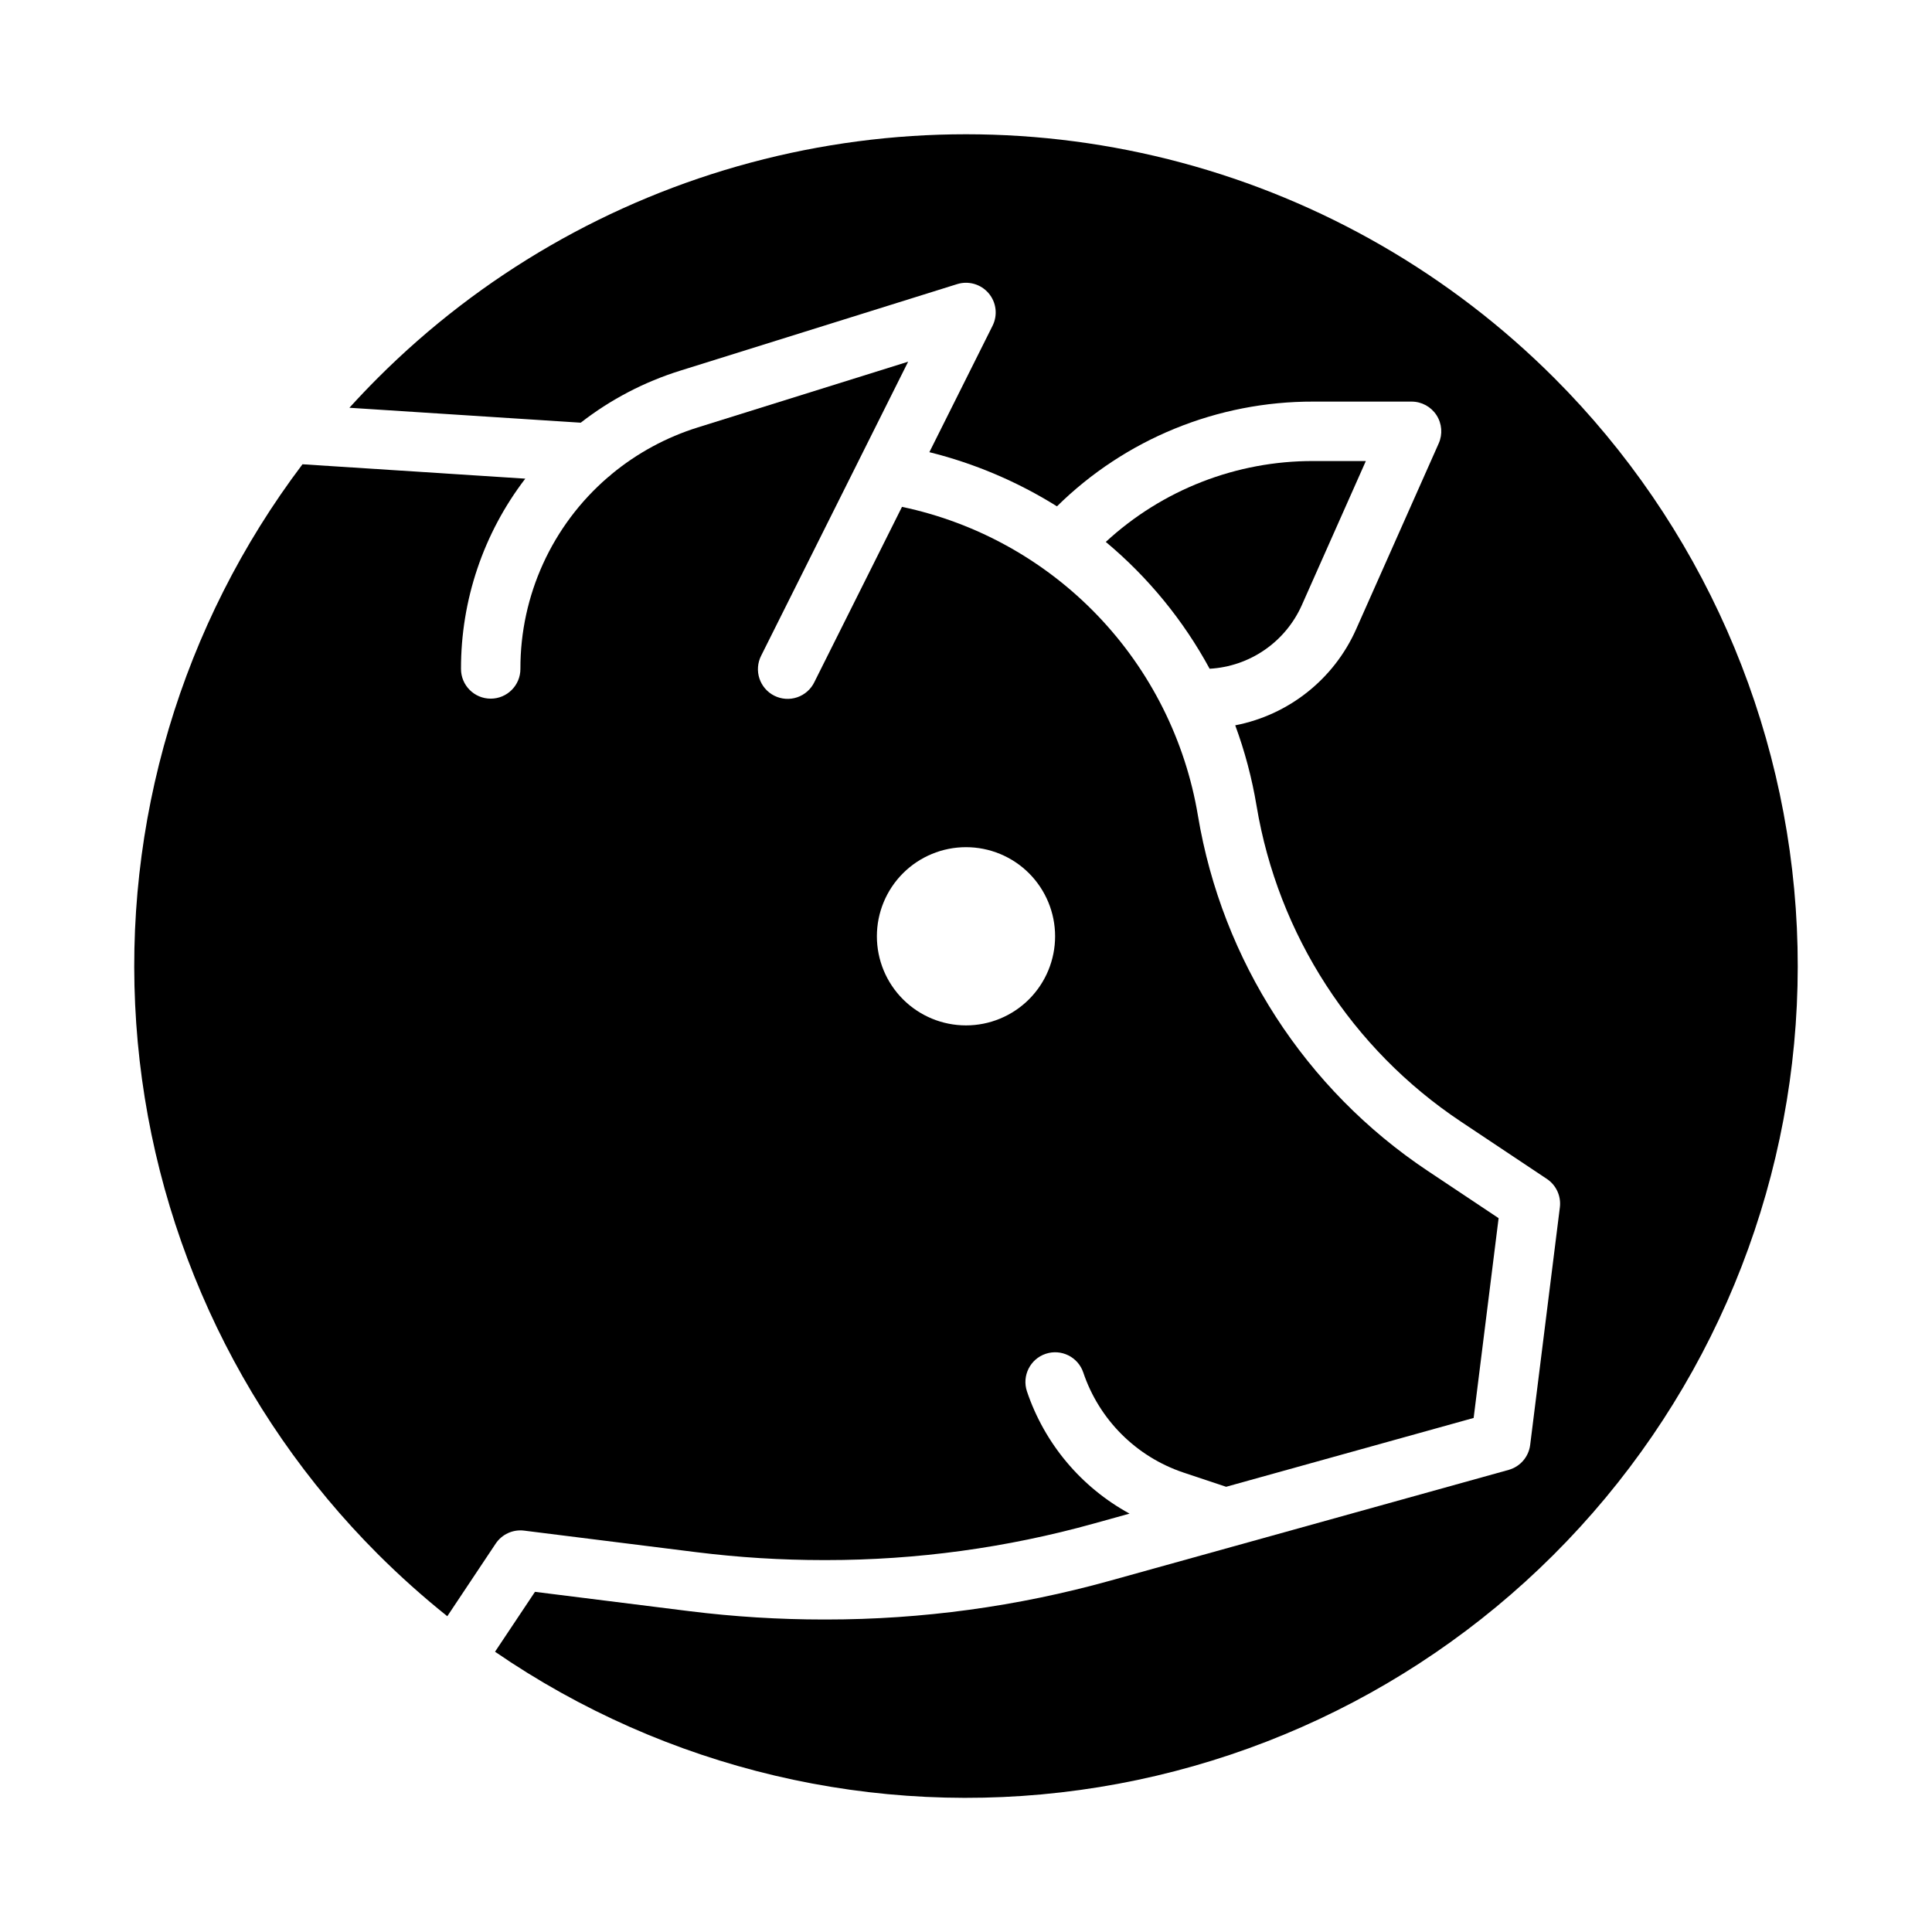 <?xml version="1.0" encoding="UTF-8"?>
<!-- Uploaded to: SVG Repo, www.svgrepo.com, Generator: SVG Repo Mixer Tools -->
<svg fill="#000000" width="800px" height="800px" version="1.1" viewBox="144 144 512 512" xmlns="http://www.w3.org/2000/svg">
 <g>
  <path d="m282.89 549.63 45.766 5.727h0.004c11.164 1.387 22.406 2.082 33.656 2.082h0.629c23.969 0 47.824-3.254 70.914-9.68l9.48-2.633h0.004c-12.828-6.996-22.543-18.578-27.199-32.426-1.355-4.121 0.875-8.559 4.984-9.93 4.113-1.371 8.562 0.84 9.949 4.945 4.203 12.5 14.012 22.309 26.512 26.512l11.352 3.785 65.59-18.242 6.617-52.945-18.793-12.535-0.004 0.004c-32.43-21.625-54.469-55.699-60.887-94.148-3.328-19.941-12.59-38.418-26.582-53.02-13.988-14.598-32.059-24.637-51.844-28.805l-23.242 46.48h0.004c-0.926 1.883-2.562 3.32-4.551 3.992-1.988 0.672-4.164 0.52-6.039-0.418-1.879-0.938-3.301-2.586-3.957-4.578-0.656-1.996-0.488-4.168 0.465-6.039l25.824-51.645c0.012-0.027 0.027-0.055 0.039-0.082l13.086-26.18-55.695 17.402c-8.352 2.602-16.121 6.805-22.863 12.379-0.32 0.316-0.664 0.609-1.027 0.867-14.766 12.734-23.227 31.281-23.168 50.777 0 4.348-3.523 7.871-7.871 7.871s-7.871-3.523-7.871-7.871c-0.043-18.227 5.949-35.961 17.035-50.43l-59.039-3.812h-0.004c-32.082 42.449-47.734 95.066-44.062 148.15 3.672 53.082 26.414 103.05 64.035 140.67 5.828 5.82 11.969 11.316 18.402 16.461l12.828-19.246c1.656-2.477 4.566-3.809 7.523-3.441zm117.11-181.12c6.262 0 12.27 2.488 16.699 6.914 4.426 4.43 6.914 10.438 6.914 16.699 0 6.266-2.488 12.273-6.914 16.699-4.43 4.43-10.438 6.918-16.699 6.918-6.266 0-12.273-2.488-16.699-6.918-4.43-4.426-6.918-10.434-6.918-16.699 0-6.262 2.488-12.27 6.918-16.699 4.426-4.426 10.434-6.914 16.699-6.914z"/>
  <path d="m555.86 244.14c-27.359-27.359-61.438-47.035-98.809-57.047-37.375-10.016-76.723-10.016-114.1 0-37.371 10.012-71.449 29.688-98.809 57.047-2.59 2.59-5.102 5.231-7.547 7.922l61.305 3.957c7.898-6.148 16.84-10.82 26.395-13.797l73.355-22.926c3.012-0.941 6.297 0.008 8.344 2.414 2.047 2.402 2.457 5.797 1.043 8.621l-16.746 33.5c11.957 2.973 23.367 7.816 33.812 14.355 18.109-17.852 42.539-27.828 67.969-27.758h26.008c2.664 0 5.148 1.348 6.602 3.582 1.453 2.234 1.676 5.051 0.594 7.488l-21.895 49.27c-5.883 13.203-17.84 22.703-32.031 25.449 2.551 6.918 4.441 14.062 5.652 21.336 5.699 34.156 25.277 64.43 54.086 83.641l22.848 15.23c2.481 1.656 3.812 4.57 3.445 7.527l-7.871 62.977c-0.395 3.148-2.644 5.754-5.703 6.606l-72.957 20.289c-0.066 0.02-0.137 0.039-0.207 0.055l-32.562 9.051c-24.461 6.801-49.734 10.254-75.129 10.254h-0.629c-11.902 0-23.797-0.738-35.609-2.207l-40.941-5.125-10.582 15.871v0.004c45.309 31.113 100.61 44.18 155.05 36.633 54.445-7.543 104.11-35.156 139.25-77.422 35.137-42.266 53.219-96.133 50.699-151.04-2.519-54.906-25.465-106.89-64.328-145.76z"/>
  <path d="m488.99 304.38 16.973-38.199h-13.895c-20.387-0.059-40.043 7.602-55.023 21.434 11.219 9.359 20.559 20.766 27.52 33.609 5.227-0.293 10.27-2.019 14.578-4.992 4.309-2.969 7.715-7.07 9.848-11.852z"/>
 </g>
</svg>